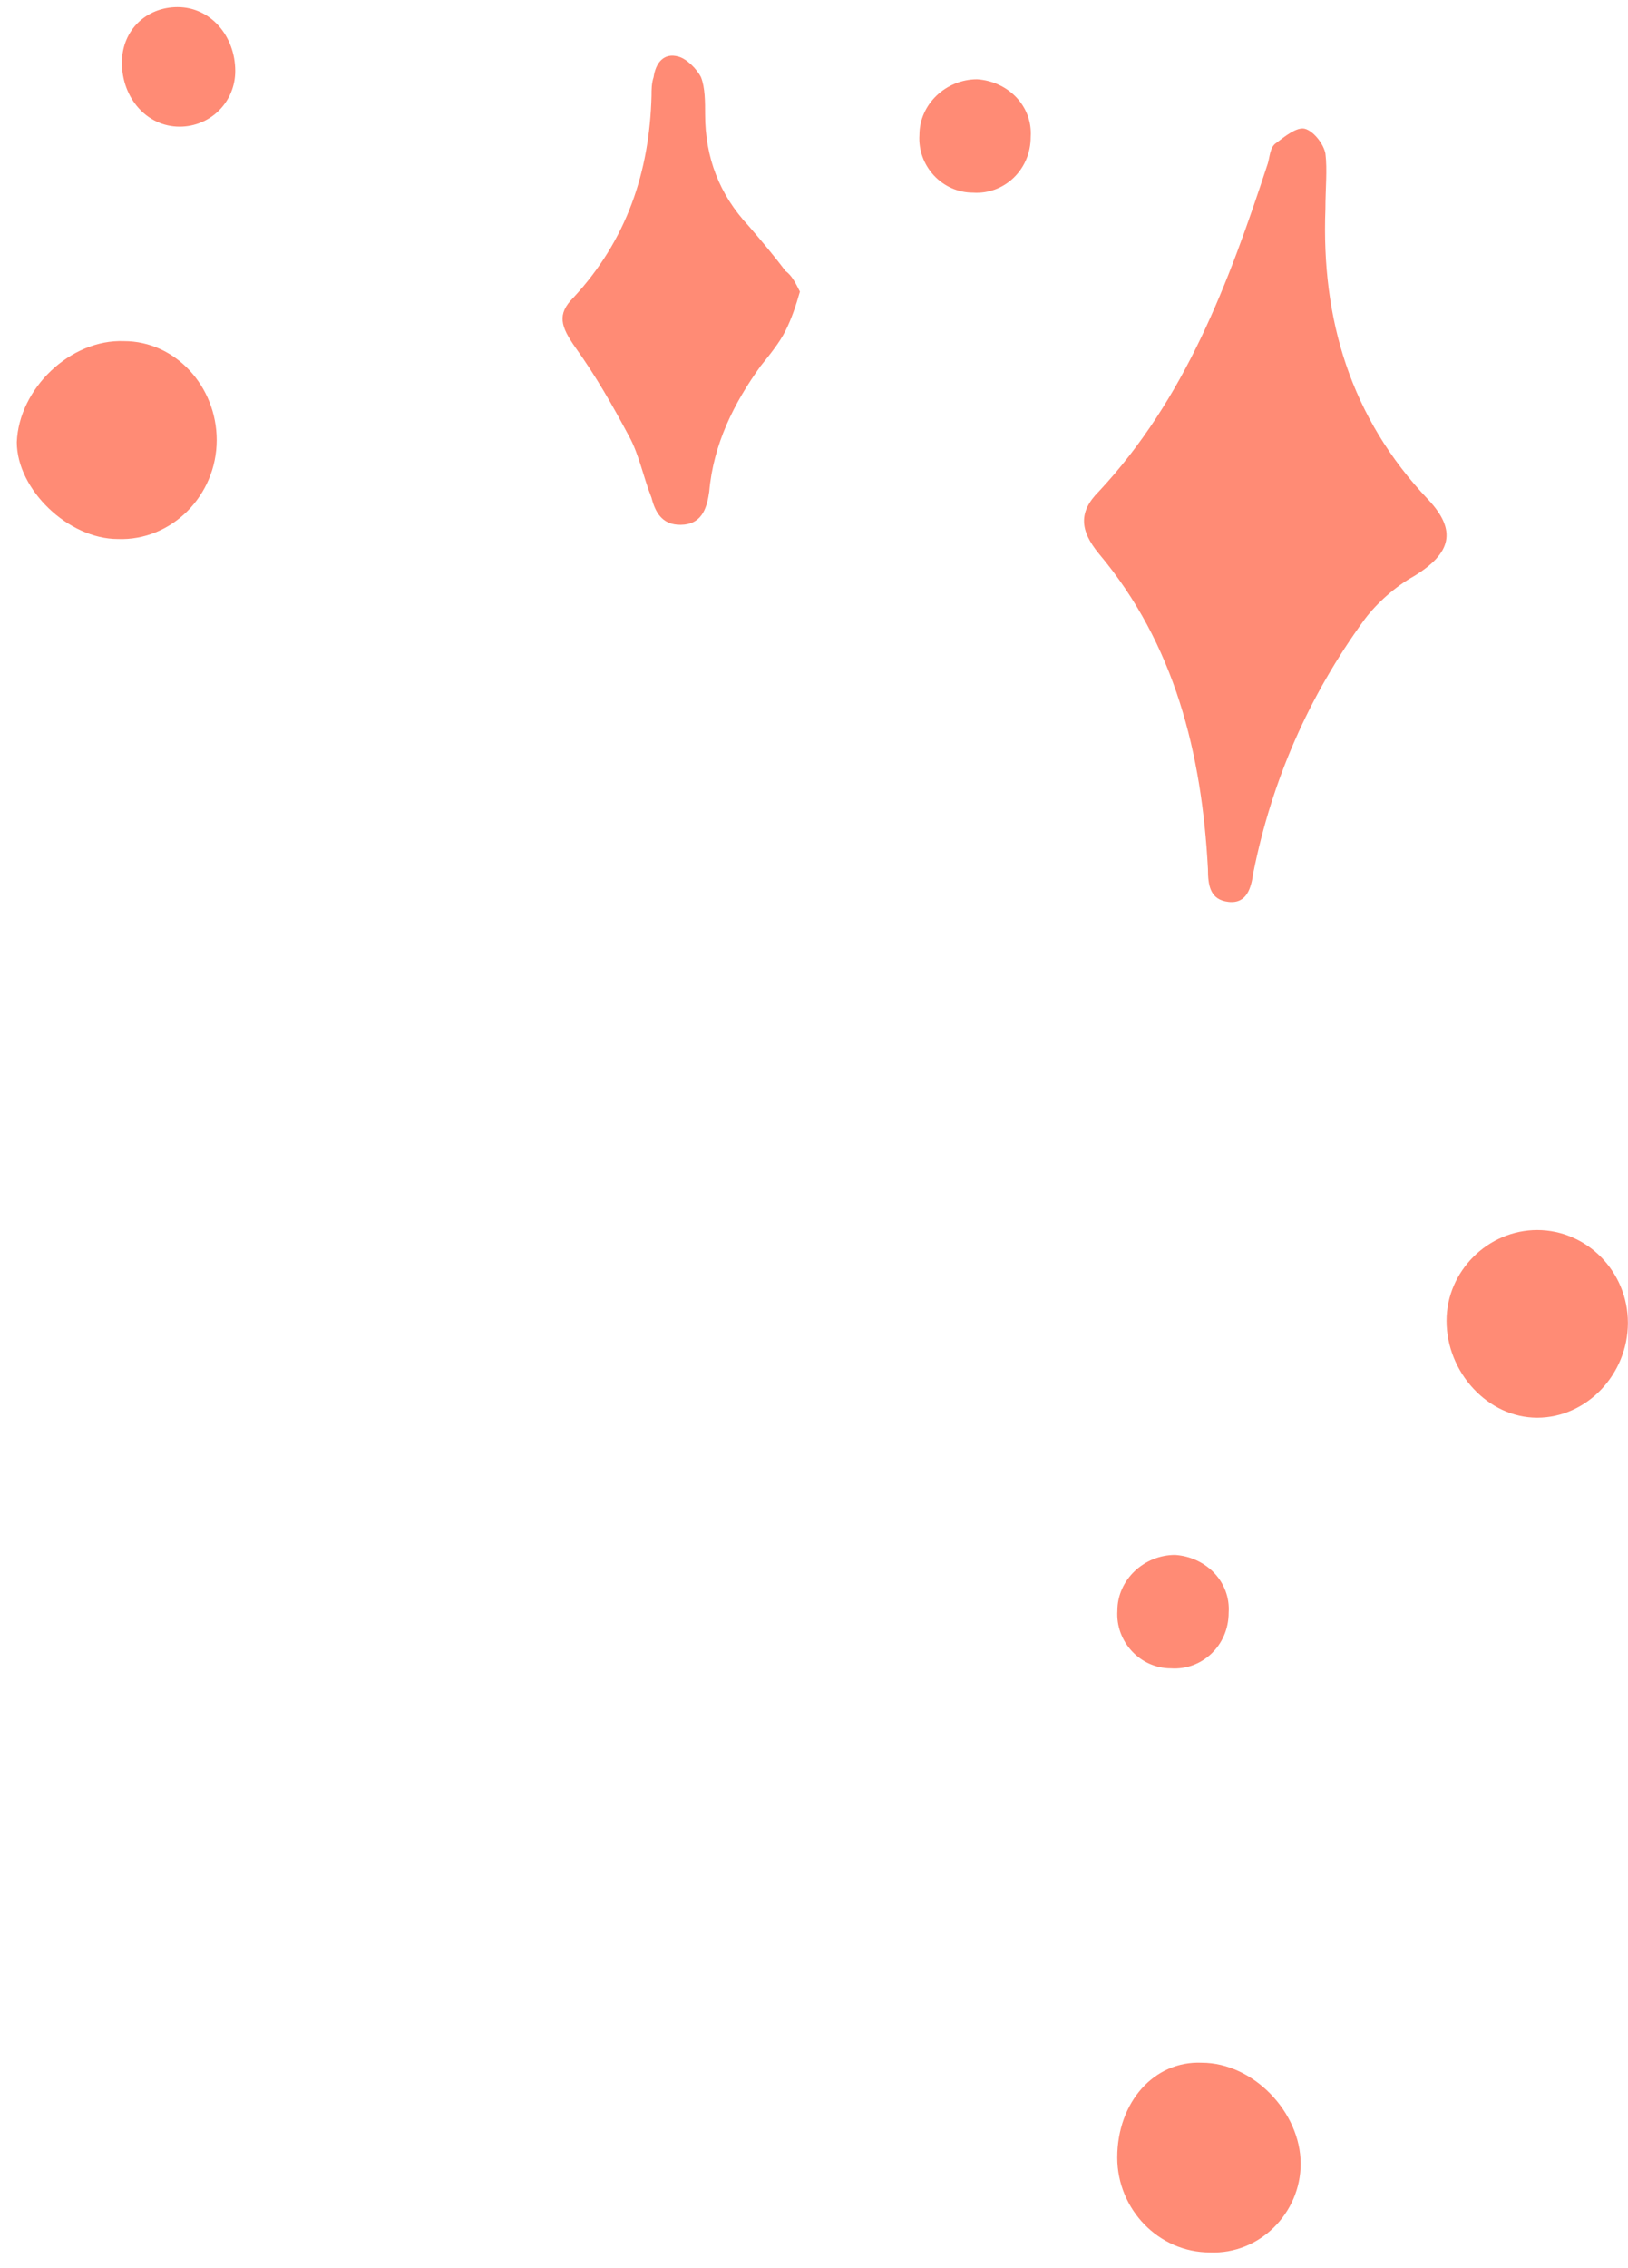 <?xml version="1.0" encoding="UTF-8"?> <svg xmlns="http://www.w3.org/2000/svg" width="79" height="110" viewBox="0 0 79 110" fill="none"> <path d="M74.595 68.759C72.195 68.759 70.195 66.559 70.195 64.059C70.195 61.659 72.195 59.659 74.595 59.659C76.995 59.659 78.995 61.659 78.995 64.159C78.995 66.659 76.995 68.759 74.595 68.759Z" fill="#FF8B75"></path> <path d="M64.317 10.144C64.117 15.444 65.516 20.244 69.317 24.244C70.716 25.744 70.416 26.844 68.617 27.944C67.716 28.444 66.817 29.244 66.216 30.044C63.517 33.744 61.717 37.844 60.816 42.344C60.717 43.044 60.517 43.844 59.617 43.744C58.717 43.644 58.617 42.944 58.617 42.144C58.316 36.544 57.017 31.244 53.316 26.844C52.416 25.744 52.316 24.844 53.316 23.844C57.517 19.344 59.617 13.744 61.517 7.944C61.617 7.644 61.617 7.144 61.916 6.944C62.316 6.644 62.916 6.144 63.316 6.244C63.717 6.344 64.216 6.944 64.317 7.444C64.416 8.244 64.317 9.144 64.317 10.144Z" fill="#FF8B75"></path> <path d="M38.816 14.144C38.616 14.844 38.416 15.444 38.116 16.044C37.816 16.644 37.316 17.244 36.916 17.744C35.616 19.544 34.616 21.544 34.416 23.844C34.316 24.544 34.116 25.344 33.216 25.444C32.216 25.544 31.816 24.944 31.616 24.144C31.216 23.144 31.016 22.044 30.516 21.144C29.716 19.644 28.916 18.244 27.916 16.844C27.216 15.844 27.016 15.244 27.816 14.444C30.416 11.644 31.516 8.344 31.616 4.644C31.616 4.344 31.616 4.044 31.716 3.744C31.816 3.044 32.216 2.544 32.916 2.744C33.316 2.844 33.816 3.344 34.016 3.744C34.216 4.244 34.216 4.944 34.216 5.544C34.216 7.644 34.916 9.444 36.316 10.944C36.916 11.644 37.516 12.344 38.116 13.144C38.416 13.344 38.616 13.744 38.816 14.144Z" fill="#FF8B75"></path> <path d="M6.016 16.544C8.516 16.544 10.516 18.744 10.516 21.344C10.516 24.044 8.316 26.244 5.716 26.144C3.316 26.144 0.816 23.744 0.816 21.444C0.916 18.844 3.416 16.444 6.016 16.544Z" fill="#FF8B75"></path> <path d="M54.216 104.644C54.216 101.944 56.016 99.944 58.316 100.044C60.816 100.044 63.116 102.444 63.116 104.944C63.116 107.344 61.116 109.344 58.716 109.244C56.216 109.244 54.216 107.144 54.216 104.644Z" fill="#FF8B75"></path> <path d="M8.716 6.144C7.116 6.144 5.916 4.744 5.916 3.044C5.916 1.444 7.116 0.344 8.616 0.344C10.216 0.344 11.416 1.744 11.416 3.444C11.416 4.944 10.216 6.144 8.716 6.144Z" fill="#FF8B75"></path> <path d="M50.016 6.644C50.016 8.244 48.716 9.444 47.216 9.344C45.716 9.344 44.516 8.044 44.616 6.544C44.616 5.044 45.916 3.844 47.416 3.844C48.916 3.944 50.116 5.144 50.016 6.644Z" fill="#FF8B75"></path> <path d="M59.622 78.215C59.622 79.815 58.322 81.015 56.822 80.915C55.322 80.915 54.122 79.615 54.222 78.115C54.222 76.615 55.522 75.415 57.022 75.415C58.522 75.515 59.722 76.715 59.622 78.215Z" fill="#FF8B75"></path> </svg> 
